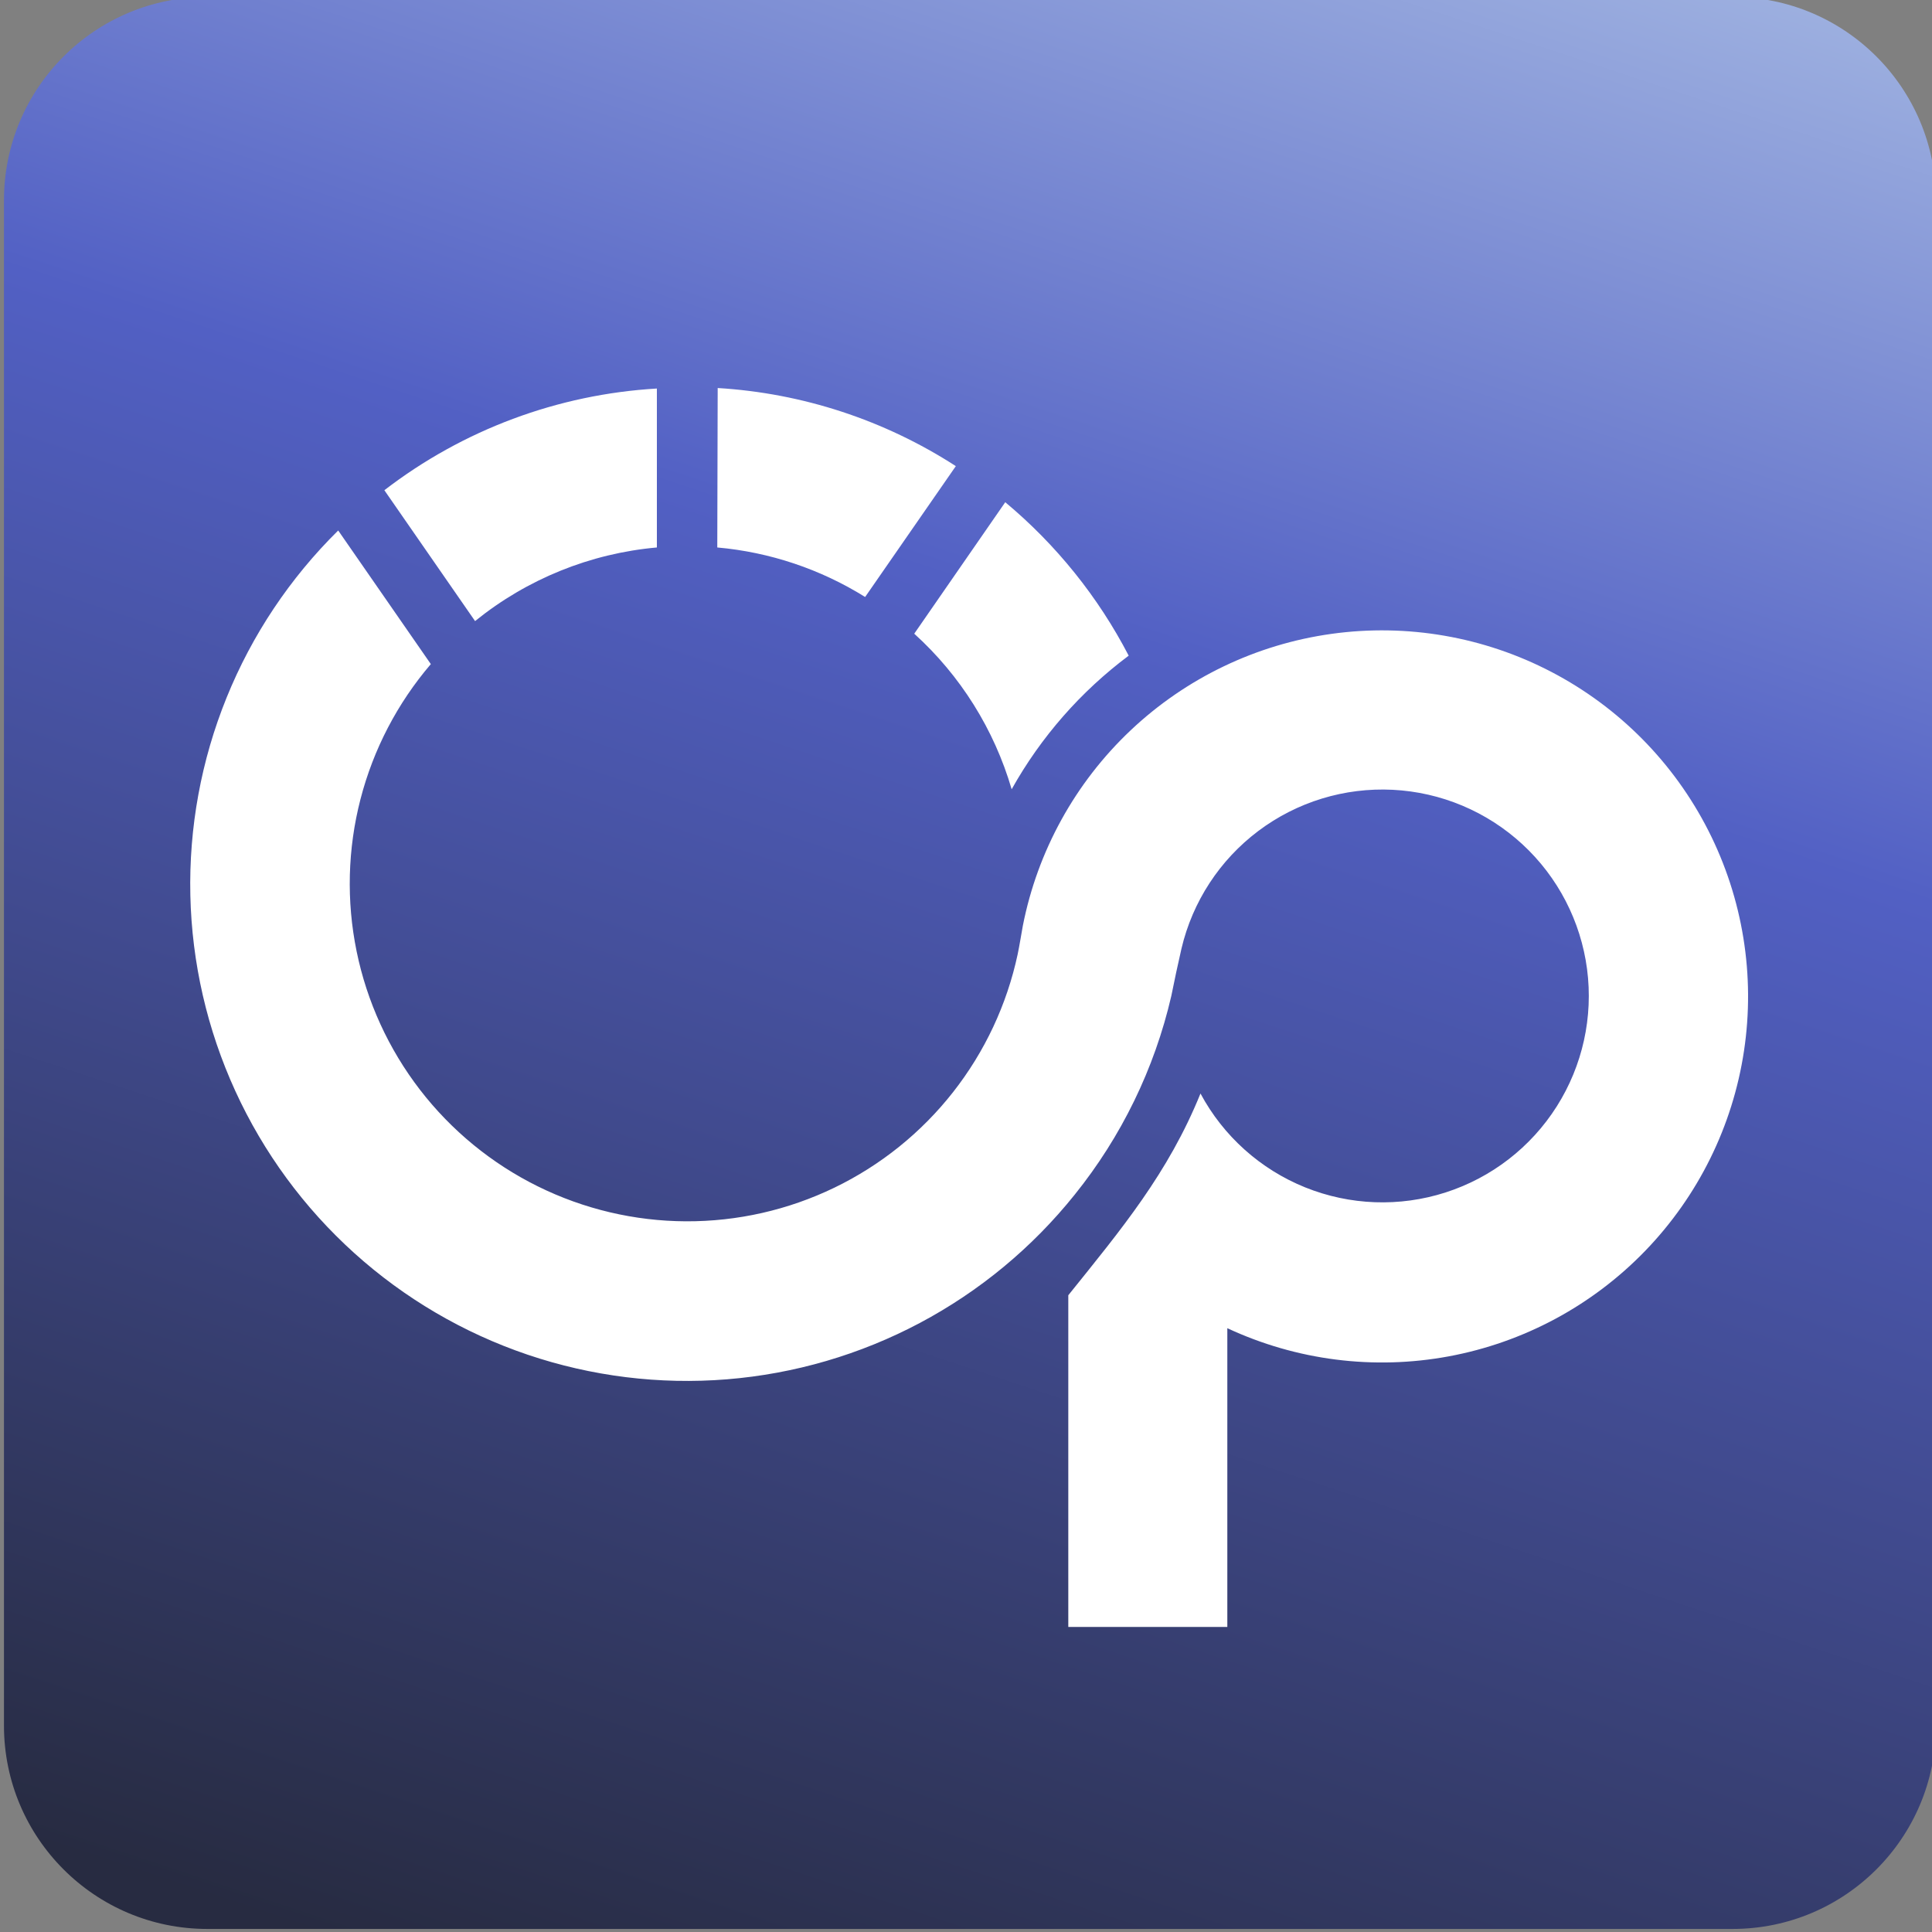 <svg width="190" height="190" viewBox="0 0 190 190" fill="none" xmlns="http://www.w3.org/2000/svg">
<rect x="0" y="0" width="190" height="190" fill="#808080" stroke="none"/>
<g clip-path="url(#clip0_3130_1568)">
<path d="M170.39 -0.3H20.39C9.344 -0.3 0.39 8.654 0.39 19.7V169.7C0.39 180.746 9.344 189.7 20.39 189.7H170.39C181.436 189.7 190.39 180.746 190.39 169.7V19.7C190.39 8.654 181.436 -0.3 170.39 -0.3Z" fill="url(#paint0_linear_3130_1568)"/>
<path fill-rule="evenodd" clip-rule="evenodd" d="M64.6 53.84C58.053 54.424 51.829 56.944 46.72 61.08L37.8 48.21C45.527 42.262 54.865 38.778 64.6 38.21V53.84ZM120.7 130.62V160H105.06V127.38C110.3 120.86 114.88 115.38 118.06 107.54C120.305 111.726 123.948 114.992 128.353 116.77C132.758 118.547 137.647 118.724 142.169 117.268C146.691 115.813 150.559 112.818 153.1 108.804C155.641 104.791 156.695 100.013 156.077 95.303C155.458 90.594 153.208 86.249 149.718 83.028C146.227 79.806 141.717 77.91 136.973 77.671C132.228 77.431 127.55 78.863 123.753 81.717C119.955 84.571 117.279 88.666 116.19 93.29C115.84 94.8 115.5 96.42 115.19 97.95C113.536 105.101 110.284 111.784 105.68 117.5C101.518 122.694 96.339 126.983 90.461 130.104C84.582 133.224 78.128 135.11 71.494 135.647C64.86 136.183 58.186 135.358 51.882 133.223C45.579 131.087 39.778 127.686 34.836 123.228C29.894 118.77 25.915 113.349 23.144 107.298C20.372 101.246 18.867 94.693 18.719 88.039C18.572 81.385 19.785 74.771 22.286 68.603C24.786 62.435 28.521 56.843 33.26 52.17L42.37 65.31C39.083 69.152 36.717 73.694 35.452 78.59C34.187 83.486 34.056 88.606 35.071 93.559C36.085 98.513 38.217 103.17 41.303 107.174C44.391 111.179 48.351 114.426 52.884 116.667C57.416 118.909 62.401 120.086 67.457 120.108C72.513 120.131 77.508 118.999 82.061 116.798C86.613 114.597 90.603 111.386 93.725 107.409C96.848 103.432 99.022 98.794 100.08 93.85C100.27 92.94 100.42 91.97 100.59 91.04C102.037 83.69 105.74 76.974 111.185 71.828C116.63 66.682 123.544 63.363 130.964 62.334C138.385 61.304 145.941 62.615 152.581 66.084C159.221 69.552 164.614 75.006 168.007 81.685C171.401 88.364 172.626 95.935 171.512 103.343C170.399 110.751 167.002 117.628 161.795 123.014C156.588 128.4 149.831 132.027 142.464 133.391C135.098 134.754 127.49 133.786 120.7 130.62ZM70.58 38.16C78.917 38.662 86.984 41.308 94 45.84L85.08 58.71C80.683 55.968 75.702 54.299 70.54 53.84L70.58 38.16ZM98.86 49.39C103.868 53.564 107.995 58.694 111 64.48C106.285 68.005 102.363 72.482 99.49 77.62C97.771 71.733 94.455 66.438 89.91 62.32L98.86 49.39Z" fill="white"/>
</g>
<defs>
<linearGradient id="paint0_linear_3130_1568" x1="-9.2" y1="410.38" x2="149.24" y2="-67.82" gradientUnits="userSpaceOnUse">
<stop offset="0.44" stop-color="#272B41"/>
<stop offset="0.73" stop-color="#5260C4"/>
<stop offset="1" stop-color="#D1E7F3"/>
</linearGradient>
<clipPath id="clip0_3130_1568">
<rect width="190" height="190" fill="white"/>
</clipPath>
</defs>
</svg>
